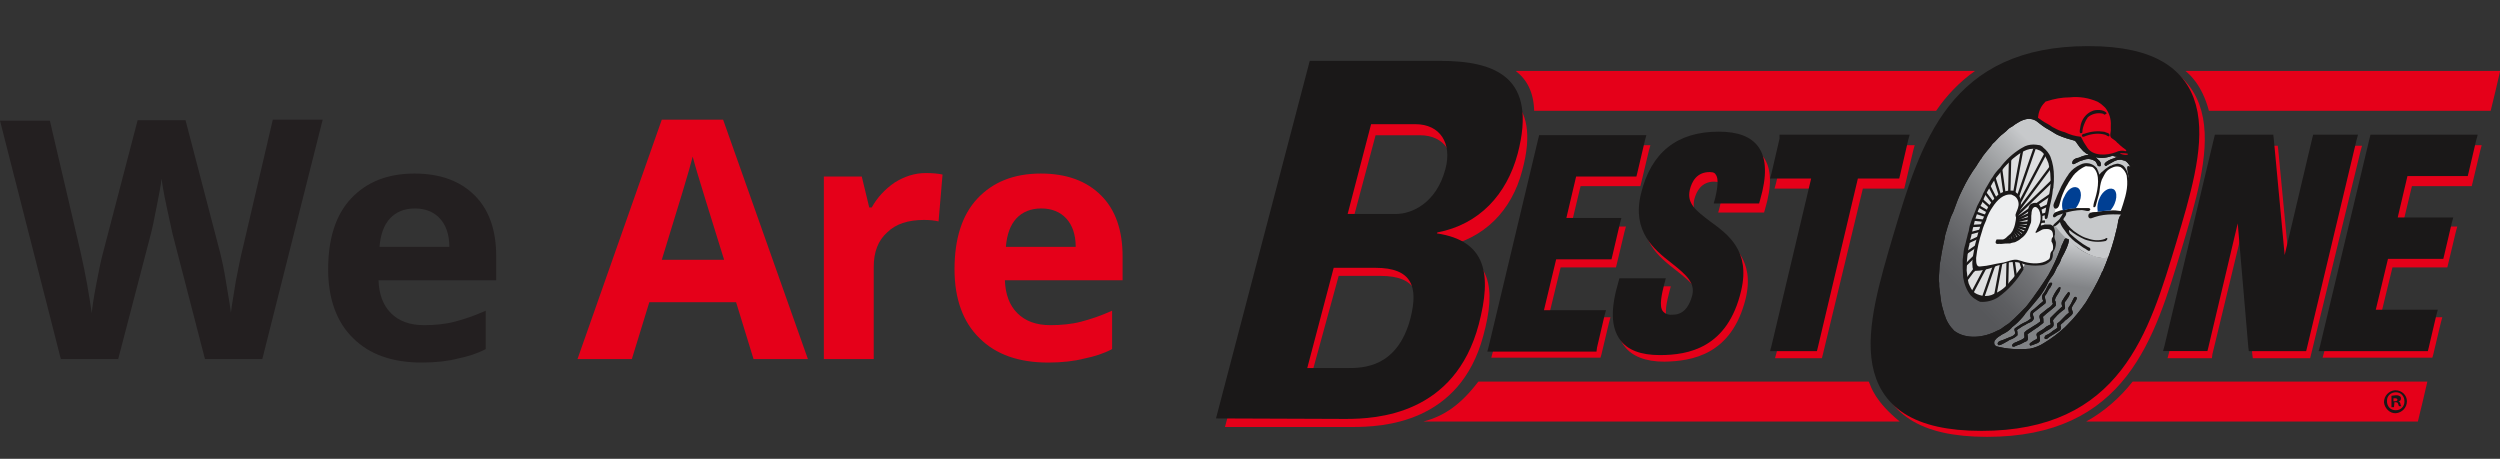 <?xml version="1.0" encoding="utf-8"?>
<!-- Generator: Adobe Illustrator 25.2.3, SVG Export Plug-In . SVG Version: 6.00 Build 0)  -->
<svg version="1.1" id="Layer_1" xmlns="http://www.w3.org/2000/svg" xmlns:xlink="http://www.w3.org/1999/xlink" x="0px" y="0px"
	 viewBox="0 0 501.3 92" style="enable-background:new 0 0 501.3 92;" xml:space="preserve">
<rect x="0" y="0" width="501.3" height="92" fill="#333333" stroke="none"/>
<style type="text/css">
	.st0{enable-background:new    ;}
	.st1{fill:#231F20;}
	.st2{fill:#E50019;}
	.st3{fill:#1A1818;}
	.st4{fill:#E50019;stroke:#E50019;stroke-width:5.353;}
	.st5{fill:#1A1818;stroke:#1A1818;stroke-width:5.353;}
	.st6{fill:url(#Path_19_1_);}
	.st7{fill:url(#Path_20_1_);}
	.st8{fill:url(#Path_21_1_);}
	.st9{fill:#FFFFFF;}
	.st10{fill:#DEDFE0;}
	.st11{fill:none;}
	.st12{fill:#003F93;}
	.st13{fill:none;stroke:#1A1818;stroke-width:0.478;}
	.st14{fill:#EDEEEF;}
</style>
<g>
	<g class="st0">
		<path class="st1" d="M52.6,72H41.1l-6.5-25.1c-0.2-0.9-0.6-2.7-1.2-5.5c-0.6-2.8-0.9-4.7-1-5.6c-0.1,1.2-0.5,3.1-1,5.7
			c-0.5,2.6-0.9,4.5-1.2,5.6L23.7,72H12.2L0,24.2h10l6.1,26.1c1.1,4.8,1.8,9,2.3,12.5c0.1-1.2,0.4-3.2,0.9-5.8
			c0.5-2.6,0.9-4.6,1.3-6.1l7-26.8h9.6l7,26.8c0.3,1.2,0.7,3,1.1,5.5s0.8,4.6,1,6.3c0.2-1.7,0.6-3.8,1-6.4c0.5-2.5,0.9-4.6,1.3-6.2
			l6.1-26.1h10L52.6,72z"/>
		<path class="st1" d="M84.6,72.7c-5.9,0-10.5-1.6-13.8-4.9c-3.3-3.2-5-7.9-5-13.8c0-6.1,1.5-10.9,4.6-14.2c3.1-3.3,7.3-5,12.7-5
			c5.2,0,9.2,1.5,12.1,4.4s4.3,7,4.3,12.2v4.8H75.9c0.1,2.8,0.9,5,2.5,6.6c1.6,1.6,3.8,2.4,6.6,2.4c2.2,0,4.3-0.2,6.2-0.7
			s4-1.2,6.2-2.2v7.7c-1.7,0.9-3.6,1.5-5.6,1.9C89.9,72.4,87.4,72.7,84.6,72.7z M83.2,41.8c-2.1,0-3.8,0.7-5,2
			c-1.2,1.3-1.9,3.2-2.1,5.7h14c0-2.5-0.7-4.4-1.9-5.7C87,42.5,85.3,41.8,83.2,41.8z"/>
	</g>
	<g class="st0">
		<path class="st2" d="M151.1,72l-3.5-11.4h-17.4L126.7,72h-10.9l16.9-48H145L162,72H151.1z M145.2,52.1c-3.2-10.3-5-16.1-5.4-17.5
			c-0.4-1.4-0.7-2.4-0.9-3.2c-0.7,2.8-2.8,9.7-6.2,20.7H145.2z"/>
		<path class="st2" d="M185.6,34.7c1.4,0,2.5,0.1,3.4,0.3l-0.8,9.4c-0.8-0.2-1.8-0.3-2.9-0.3c-3.2,0-5.7,0.8-7.4,2.5
			c-1.8,1.6-2.7,3.9-2.7,6.9V72h-10V35.4h7.6l1.5,6.2h0.5c1.1-2,2.7-3.7,4.6-5C181.3,35.4,183.4,34.7,185.6,34.7z"/>
		<path class="st2" d="M210.2,72.7c-5.9,0-10.5-1.6-13.8-4.9c-3.3-3.2-5-7.9-5-13.8c0-6.1,1.5-10.9,4.6-14.2c3.1-3.3,7.3-5,12.7-5
			c5.2,0,9.2,1.5,12.1,4.4s4.3,7,4.3,12.2v4.8h-23.6c0.1,2.8,0.9,5,2.5,6.6c1.6,1.6,3.8,2.4,6.6,2.4c2.2,0,4.3-0.2,6.2-0.7
			s4-1.2,6.2-2.2v7.7c-1.7,0.9-3.6,1.5-5.6,1.9C215.5,72.4,213,72.7,210.2,72.7z M208.8,41.8c-2.1,0-3.8,0.7-5,2
			c-1.2,1.3-1.9,3.2-2.1,5.7h14c0-2.5-0.7-4.4-1.9-5.7C212.6,42.5,210.9,41.8,208.8,41.8z"/>
	</g>
	<g id="Group_1453" transform="translate(481.831 3705.021)">
		<g id="Group_7" transform="translate(0 0)">
			<path id="Path_1" class="st2" d="M-54.2-3628.5H4.9c-0.6,2.6-1.2,5.2-1.9,8h-66.5C-59.9-3622.5-56.7-3625.3-54.2-3628.5z"/>
			<path id="Path_2" class="st2" d="M-43.6-3690.8h63.1c-0.6,2.6-1.2,5.2-1.9,8h-56.5C-40.3-3688.1-42.9-3690.2-43.6-3690.8z"/>
			<path id="Path_3" class="st2" d="M-38.2-3634l7.2-29.8l-1,0.8h0.1l-0.9-0.8l2.6,29.8l0.1,0.8h11.5l0.2-0.8l9.9-40.7l0.3-1.1h-8.9
				l-0.2,0.8l-6.8,28.2l1-0.8h-0.1l0.9,0.8l-2.7-28.2l-0.1-0.8h-11.7l-0.2,0.8l-9.9,40.7l-0.3,1.1h8.9L-38.2-3634z"/>
			<path id="Path_4" class="st2" d="M6.1-3634l1.5-6.3l0.3-1.1H-5.7l0.9,1.1l2.9-11.9l-1,0.8H8.9l0.2-0.8l1.5-6.3l0.3-1.1H-1.3
				l0.9,1.1l2.4-10l-1,0.8h12.8l0.2-0.8l1.5-6.3l0.3-1.1H-5.7l-0.2,0.8l-9.9,40.7l-0.3,1.1H5.9L6.1-3634z"/>
			<path id="Path_5" class="st2" d="M-160.7-3634l1.5-6.3l0.3-1.1h-13.6l0.9,1.1l2.9-11.9l-1,0.8h11.9l0.2-0.8l1.5-6.3l0.3-1.1
				h-12.2l0.9,1.1l2.4-10l-1,0.8h12.8l0.2-0.8l1.5-6.3l0.3-1.1h-21.5l-0.2,0.8l-9.9,40.7l-0.3,1.1h21.9L-160.7-3634z"/>
			<path id="Path_6" class="st2" d="M-131.8-3645.1c1.9-7.8-2.6-11.1-6.2-13.7c-2.9-2.1-4.7-3.6-4.1-6.2c0.4-1.6,1.4-3.6,4-3.6
				c0.9,0,1.1,0.3,1.2,0.5c0.8,1,0.1,3.7-0.1,4.6l-0.3,1.1h9.2l0.2-0.7c1.4-4.7,1.3-8.1-0.3-10.4c-1.5-2-4.1-3-8-3
				c-8.4,0-13.6,4.1-15.6,12.2c-1.8,7.4,2.6,10.8,6.2,13.6c2.9,2.3,4.7,3.8,4.1,6.3c-0.4,1.4-1.3,3.9-3.9,3.9
				c-0.7,0.1-1.5-0.1-2-0.6c-0.8-1-0.2-3.4,0.3-5.4l0.3-1.1h-9.4l-0.2,0.7c-1.6,5.3-1.5,9,0.3,11.3c1.5,2,4.2,3.1,8,3.1
				C-142.5-3632.6-134.6-3633.9-131.8-3645.1z"/>
			<path id="Path_7" class="st2" d="M-124.1-3675.1l-1.6,6.8l-0.3,1.1h9.5l-0.9-1.1l-8.2,34l-0.3,1.1h9.4l0.2-0.8l8.2-34l-1,0.8h9.1
				l0.2-0.8l1.6-6.8l0.3-1.1h-26.1L-124.1-3675.1z"/>
			<path id="Path_8" class="st2" d="M-236.2-3619.4l18.6-69.3h25.7c11,0,19.3,3.2,15.3,17.9c-2.1,8-7.6,13.7-15.9,15.3l-0.1,0.2
				c9.9,1.4,10.8,8.1,8.2,17.6c-4.7,17.6-20.2,18.3-26.3,18.3L-236.2-3619.4z M-218.8-3630h8.1c3.1,0,10-0.1,12.6-9.8
				c1.6-6.1,0.3-9.9-6.9-9.9h-8.4L-218.8-3630z M-210.7-3660.3h9.7c3.2,0,8.1-2.1,9.9-8.8c1.4-5.1-1.1-8.8-6-8.8h-8.9L-210.7-3660.3
				z"/>
			<path id="Path_9" class="st2" d="M-177.9-3690.8c2.2,1.7,3.6,4.2,3.7,8h80.6c2.1-3.1,4.7-5.8,7.8-8H-177.9z"/>
			<path id="Path_10" class="st2" d="M-196.4-3620.5h95.5c-4.9-4-5.7-6.8-6.2-8h-78.3C-188.9-3623.9-192.2-3621.6-196.4-3620.5z"/>
			<g id="Group_1" transform="translate(0 0.182)">
				<path id="Path_11" class="st3" d="M-39-3635.6l7.2-30.4l-1,0.8h0.1l-0.9-0.8l2.6,30.4l0.1,0.8h0.8l9.9,0h0.8l0.2-0.8l9.9-41.5
					l0.3-1.1h-1.1h-7H-18l-0.2,0.8l-6.8,28.8l1-0.8h-0.1l0.9,0.8l-2.7-28.8l-0.1-0.8h-0.8l-10.1,0h-0.8l-0.2,0.8l-9.9,41.5l-0.3,1.1
					h1.1h7h0.8L-39-3635.6z"/>
				<path id="Path_12" class="st3" d="M5.2-3635.6l1.5-6.4l0.3-1.1H5.9l-12.5,0l0.9,1.1l2.9-12.1l-1,0.8l11.1,0h0.8l0.2-0.8l1.5-6.4
					l0.3-1.1H8.9l-11.1,0l0.9,1.1l2.4-10.2l-1,0.8l12.1,0H13l0.2-0.8l1.5-6.4l0.3-1.1h-1.1l-19.6,0h-0.8l-0.2,0.8l-9.9,41.5
					l-0.3,1.1h1.1l20,0H5L5.2-3635.6z"/>
				<path id="Path_13" class="st3" d="M-161.6-3635.5l1.5-6.4l0.3-1.1h-1.1l-12.5,0l0.9,1.1l2.9-12.1l-1,0.8l11.1,0h0.8l0.2-0.8
					l1.5-6.4l0.3-1.1h-1.1l-11.1,0l0.9,1.1l2.4-10.2l-1,0.8l12.1,0h0.8l0.2-0.8l1.5-6.4l0.3-1.1h-1.1l-19.6,0h-0.8l-0.2,0.8
					l-9.9,41.5l-0.3,1.1h1.1l20,0h0.8L-161.6-3635.5z"/>
				<path id="Path_14" class="st3" d="M-132.7-3646.9c1.9-8-2.6-11.3-6.2-13.9c-2.9-2.2-4.7-3.6-4.1-6.3c0.4-1.7,1.4-3.6,4-3.6
					c0.9,0,1.1,0.3,1.2,0.5c0.8,1,0.1,3.8-0.1,4.7l-0.3,1.1h1.1l7.3,0h0.7l0.2-0.7c1.4-4.8,1.3-8.3-0.3-10.6c-1.5-2.1-4.1-3.1-8-3.1
					c-8.4,0-13.6,4.2-15.6,12.5c-1.8,7.5,2.6,11.1,6.2,13.9c2.9,2.3,4.7,3.9,4.1,6.4c-0.4,1.5-1.3,3.9-3.9,3.9
					c-0.7,0.1-1.5-0.1-2-0.7c-0.8-1-0.2-3.5,0.3-5.5l0.3-1.1h-1.1l-7.5,0h-0.7l-0.2,0.7c-1.6,5.4-1.5,9.1,0.3,11.6
					c1.5,2.1,4.2,3.1,8,3.1C-143.3-3634-135.4-3635.4-132.7-3646.9z"/>
				<path id="Path_15" class="st3" d="M-125-3677.4l-1.6,6.9l-0.3,1.1h1.1l8.3,0l-0.9-1.1l-8.2,34.6l-0.3,1.1h1.1h7.5h0.8l0.2-0.8
					l8.2-34.6l-1,0.8l8.3,0h0.8l0.2-0.8l1.6-6.9l0.3-1.1h-1.1l-24.2,0h-0.8L-125-3677.4z"/>
				<path id="Path_16" class="st3" d="M-238-3621.3l18.8-71.7l26.1,0c11.2,0,19.6,3.3,15.6,18.6c-2.2,8.2-7.7,14.2-16.1,15.8
					l-0.1,0.2c10,1.5,11,8.3,8.4,18.2c-4.8,18.2-20.5,19-26.7,19L-238-3621.3z M-219.7-3631.4l8.1,0c3.1,0,10-0.1,12.6-10
					c1.6-6.3,0.3-10.1-7-10.1l-8.4,0L-219.7-3631.4z M-211.6-3662.3l9.7,0c3.2,0,8.1-2.2,9.9-9c1.4-5.2-1.1-9-6-9l-8.9,0
					L-211.6-3662.3z"/>
			</g>
			<path id="Path_17" class="st4" d="M-83.4-3620.1c25.8,0,31-17.7,36.5-35.9c5.5-18.4,10.7-35.9-15.1-35.9s-31,17.5-36.5,35.9
				C-103.9-3637.8-109.1-3620.1-83.4-3620.1z M-81.7-3627.3c-10.3,0-8.9-8.7-2.7-28.7c6.2-20,10.2-28.7,20.5-28.7s8.9,8.7,2.7,28.7
				C-67.4-3635.9-71.4-3627.3-81.7-3627.3L-81.7-3627.3z"/>
			<path id="Path_18" class="st5" d="M-84.5-3621.3c25.8,0,31-17.7,36.5-35.9c5.5-18.4,10.7-35.9-15.1-35.9s-31,17.5-36.5,35.9
				C-105-3638.9-110.3-3621.3-84.5-3621.3z M-85.6-3657.1c6.2-20,10.2-28.7,20.5-28.7s8.9,8.7,2.7,28.7S-91.8-3637.1-85.6-3657.1z"
				/>
			<g id="Group_4" transform="translate(144.323 6.799)">
				<g id="Group_2" transform="translate(0.433 2.983)">
					
						<linearGradient id="Path_19_1_" gradientUnits="userSpaceOnUse" x1="-678.118" y1="-3287.727" x2="-677.979" y2="-3286.823" gradientTransform="matrix(26.748 0 0 -23.205 17919.787 -79937.445)">
						<stop  offset="0.607" style="stop-color:#818386"/>
						<stop  offset="0.766" style="stop-color:#9A9C9F"/>
						<stop  offset="1" style="stop-color:#C7C9CB"/>
					</linearGradient>
					<path id="Path_19" class="st6" d="M-212-3667.1c-5.1,14.1-11.3,18-18.5,22c12.6,4.5,21.8-4.6,26.7-18.1c-1,0.2-2,0.1-3-0.3
						C-208.8-3664.1-210.6-3665.4-212-3667.1z"/>
					
						<linearGradient id="Path_20_1_" gradientUnits="userSpaceOnUse" x1="-678.263" y1="-3280.484" x2="-677.793" y2="-3279.719" gradientTransform="matrix(26.479 0 0 -44.681 17728.938 -150226.422)">
						<stop  offset="6.100000e-02" style="stop-color:#56575A"/>
						<stop  offset="0.204" style="stop-color:#5D5E61"/>
						<stop  offset="0.412" style="stop-color:#707174"/>
						<stop  offset="0.662" style="stop-color:#909294"/>
						<stop  offset="0.942" style="stop-color:#BCBEC0"/>
						<stop  offset="1" style="stop-color:#C7C9CB"/>
					</linearGradient>
					<path id="Path_20" class="st7" d="M-233.9-3675.3c-5.8,12.6-6.1,28.2,3.4,30.2c8.9-5.2,13.8-9.7,19-23.6
						c-2.5-1.4-6.2-0.5-6.3,0c-1.6,0.1-2.1,6.1-5.3,10.5c-3.9,4.4-8.6,4.4-9.4-1.1c-0.5-16,10.8-28.9,15.4-25.5
						c0.9-2.8-4.6-5.6-6.4-5C-227.7-3685.6-229.4-3684.5-233.9-3675.3z"/>
					
						<linearGradient id="Path_21_1_" gradientUnits="userSpaceOnUse" x1="-678.383" y1="-3283.944" x2="-677.383" y2="-3283.944" gradientTransform="matrix(24.505 0 0 -29.98 16400.184 -102131.336)">
						<stop  offset="6.100000e-02" style="stop-color:#C7C9CB"/>
						<stop  offset="1" style="stop-color:#C7C9CB"/>
					</linearGradient>
					<path id="Path_21" class="st8" d="M-223.5-3689.7c3.9-0.1,7,3.5,6.4,5c4.1,4.7,0.7,13.7-0.7,16c1.1-0.6,2.3-0.8,3.5-0.6
						c1.9,2.7,7.1,7.1,10.6,6.1c1.3-2.8,2.1-5.8,2.4-8.9c1.1-2.1,1.6-4.6,1.4-7c0.4-0.3-0.7-2.6,0.2-2.4c0.5,0.2,1.1,0,0.6-0.4
						c-2.2-2.4-6.3-7.2-9.9-10.6C-212.2-3693.6-218.5-3693-223.5-3689.7z"/>
				</g>
				<path id="Path_22" class="st9" d="M-214.2-3668.7c0.4-2.9,1.5-5.6,3.2-7.9c2.6-3.5,4.1-2.2,4.8-1.9c0.6,0.3,1,2.3,1,2.3
					s1.6-2.4,3.4-2.7c1.7,0.2,2,1,2.3,2.8c0.1,2.3-0.4,4.6-1.3,6.8l-6.1,0.5c0,0,0.2-0.4-0.6-1.1
					C-208.2-3670.5-214.2-3668.7-214.2-3668.7z"/>
				<path id="Path_23" class="st10" d="M-217.2-3664.4c-3.4,8.2-8.9,13.7-12.4,12.2c-3.5-1.5-3.5-9.4-0.1-17.6s8.9-13.7,12.4-12.2
					C-213.9-3680.5-213.8-3672.6-217.2-3664.4z"/>
				<g id="Group_3">
					<path id="Path_24" class="st3" d="M-217.3-3641.6c0.3-0.1,0.6-0.3,0.9-0.4c0.2-0.1,0.5-0.3,0.8-0.5c0.7-0.5,1.1-0.8,1.7-1.2
						c1.1-0.9,2.2-1.8,3.2-2.8c0.3-0.4,1.2-1.4,1.5-1.8c0.6-0.8,1-1.4,1.5-2c1.4-2.2,2.6-4.5,3.7-6.9c0.5-0.8,0.7-1.7,1.1-2.5
						c0.5-1.5,1.1-3,1.2-3.8c0.1-0.4,0.3-1.1,0.4-1.4c0.2-0.9,0.3-1.4,0.5-2.4c0.1-0.4,0.4-1.3-0.2-1.3c-0.2,0.3-0.3,0.7-0.4,1
						c0,0.2-0.2,1.1-0.2,1.2c-0.2,0.9-0.4,1.5-0.6,2.4c-0.6,2.2-1.4,4.4-2.3,6.5c-0.1,0.2-0.3,0.4-0.3,0.6c-0.9,2-2,3.9-3.1,5.7
						c-1.1,1.6-2.3,3.1-3.7,4.5l-0.5,0.5c-1.3,1.2-2.6,2.2-4.1,3.1c-0.9,0.6-1.9,1-2.9,1.2c-2.3,0.2-4.6,0.1-6.8-0.5l-0.3-0.3
						c-0.1-0.3-0.1-0.5,0-0.8c0.2-0.3,0.5-0.6,0.8-0.8c0.3-0.2,0.4-0.2,0.6-0.4c0.4-0.2,0.8-0.4,1.1-0.6c0.3-0.2,0.8-0.6,1-0.9
						c0.8-0.6,1.5-1.3,2.1-2c0.2-0.2,0.4-0.5,0.6-0.8c0.9-1,1.8-2.1,2.7-3.2c0.7-0.9,1.1-1.6,1.5-2.3c0.3-0.7,0.7-1.4,1.2-2
						c0.4-0.5,0.6-1.1,0.9-1.7c0.4-0.6,0.7-1.1,0.9-1.8c0.4-0.7,0.8-1.5,1.1-2.2c0.2-0.5,0.4-1,0.4-1.6c-0.2-0.1-0.4-0.2-0.7-0.2
						c-0.3,0.2-0.4,0.8-0.6,1.1c-0.2,0.3-0.2,0.6-0.4,1c-0.7,1.8-1.5,3.6-2.4,5.2c-2.6,4.1-4.5,6.4-4.5,6.4c-0.4,0.4-2,2.1-3.4,3.3
						c-0.3,0.2-0.6,0.4-0.9,0.6c-0.5,0.4-0.9,0.7-1.5,0.9c-2.6,1.4-6.2,1.8-8.6,0c-0.9-0.9-1.6-2-1.9-3.2c-0.1-0.1-0.2-0.1-0.1-0.3
						c-0.3-0.9-0.6-1.9-0.7-2.9c-0.1-0.9-0.2-1.6-0.3-2.4c0-0.6,0-1-0.1-1.4l0.2-3.1l0.2-1.1c0.2-1.4,0.5-2.8,0.8-4.2l0.1-0.6
						c0.1-0.3,0.2-0.7,0.3-1c0.2-0.8,0.5-1.5,0.6-1.9c0.2-0.7,0.5-1.3,0.7-1.7c0.7-1.9,1-2.8,1.8-4.4c0.8-1.7,1.8-3.4,2.9-4.9
						c0.1-0.2,0.3-0.5,0.5-0.8s0.3-0.5,0.5-0.7c0.2-0.4,0.4-0.6,0.7-1c0.6-0.8,1-1.1,1.5-1.9c0.5-0.4,0.8-0.8,1.2-1.2l0.2-0.2
						c0.2-0.2,0.3-0.3,0.7-0.6c0.2-0.2,0.4-0.3,0.6-0.5l0.4-0.4c0.3-0.3,0.6-0.4,0.9-0.6c0.4-0.3,0.8-0.6,1.2-0.8
						c0.6-0.4,1.3-0.6,1.9-0.7c0.6,0,1.1,0.1,1.6,0.4c0.2,0.1,1.1,0.9,1.9,1.4c0.3,0.2,0.9,0.5,1.2,0.7c0.5,0.3,0.9,0.6,1.4,0.8
						c1.1,0.5,2.2,0.8,3.3,1.1c0.2,0.2,0.3,0.3,0.4,0.5c0.4,0.6,0.8,1.1,1.3,1.6l0.4,0.3c0.1,0.2,0.4,0.2,0.7,0.4
						c-0.7,0.1-1.4,0.3-2,0.6c-0.1,0-1.5,0.2-1.3,1.2c0.3,0.3,0.7-0.2,1.1-0.3c0.3-0.2,0.6-0.3,1-0.4c0.5-0.2,1-0.3,1.5-0.2
						c0.3,0.1,0.5,0.1,0.6,0.2c0.2,0.1,0.5,0.2,0.6,0.5c0.3,0.4,0.1,0.8,0.8,0.7c0.1-0.1,0.1-0.2,0.1-0.4c0-0.3-0.1-0.5-0.3-0.7
						c-0.2-0.2-0.6-0.5-0.7-0.7c1.1,0.3,2.3,0.1,3.4-0.3c0.1,0,0,0,0.2,0.1c0.5,0.1,0.9,0.2,1.4,0.2c0,0,0.1,0,0.1,0l-0.9,0
						c-0.2,0-0.3,0.1-0.5,0.2c-0.7,0.2-1.4,0.5-1.9,1c0,0.1-0.1,0.4,0,0.4c0.1,0.2,0.3,0.2,0.5,0c0.2-0.1,0.3-0.2,0.5-0.3
						c0.3-0.2,0.6-0.3,0.9-0.5c0.4-0.2,0.8-0.3,1.2-0.3c0.2,0,0.3,0,0.5,0.1c0.1,0,0.3,0.1,0.4,0.1c0.5,0.2,0.8,0.7,1.2,1.3l0.2,0.1
						c0.1,0,0.3,0,0.3-0.2c0,0,0-0.1,0-0.1c-0.1-0.7-0.6-1.4-1.3-1.6c0.4,0,0.7,0,1.1,0.1c0.5,0,0.6-0.2,0.9-0.5
						c0.1-0.4,0-0.7-0.3-1c-0.6-0.2-1.1-0.5-1.6-0.9c-1-0.8-2-1.6-2.9-2.5c0-0.1,0-0.2,0-0.3c0.2-1.3,0.1-2.7-0.2-4
						c-0.7-1.7-2.1-2.9-3.8-3.3c-1.9-0.5-4-0.7-6-0.4c-0.8,0-1.5,0.2-2.3,0.4c-0.4,0.1-0.8,0.2-1.2,0.3c-0.3,0.1-0.6,0.3-0.8,0.6
						c-0.8,0.7-0.6,1.7-1.5,2c-0.2,0.1-0.7,0.3-1,0.4c-0.7,0.2-1.3,0.4-1.9,0.8c-0.7,0.3-1.3,0.7-1.9,1.2c-1,0.7-1.9,1.5-2.7,2.4
						c-0.3,0.3-0.6,0.6-1,1c-0.5,0.5-0.9,1-1.3,1.6c-0.4,0.4-0.7,0.8-1,1.3c-0.5,0.6-0.7,1-1.1,1.6c-0.1,0.2-0.4,0.6-0.7,1.1
						c-0.2,0.3-0.5,0.8-0.7,1.2c-0.4,0.9-0.8,1.4-1.3,2.4c-0.1,0.3-0.2,0.4-0.3,0.6c-0.1,0.3-0.5,1-0.6,1.3
						c-0.1,0.3-0.4,0.9-0.7,1.7c-1.1,2.4-1.9,5-2.5,7.6c0,0.2,0,0.2-0.1,0.3c0,0.3-0.2,0.9-0.4,1.5c-0.4,1.6-0.6,3.2-0.7,4.8
						c-0.2,2.7,0,5.4,0.7,8c0.2,0.1,0.1,0.3,0.3,0.5c0.6,2.6,2.3,4.7,4.8,5.6c0.4,0.3,0.9,0.6,1.4,0.8c0.2,0.1,0.4,0.1,0.5,0.2
						c0.3,0.1,0.6,0.2,0.9,0.3c0.5,0.1,0.8,0.2,1.1,0.3c0.5,0.1,0.8,0.2,1.2,0.2c0.3,0.1,0.6,0.1,1,0.1c2.1,0.2,4.3,0.2,6.4,0
						C-219-3640.8-218.1-3641.1-217.3-3641.6z"/>
					<path id="Path_25" class="st9" d="M-205.5-3691.4c0.5,0.3,0.9,0.6,1.3,1l0.2,0.2c0.8,1,1.2,2.3,1.1,3.6c0,0.2,0,0.4,0,0.6
						c0.1,0.6-0.4,1.5,0.2,1.9c0.4,0.3,0.8,0.5,1.1,0.9c0.3,0.2,0.5,0.5,0.8,0.7c0.3,0.3,0.7,0.5,1,0.8c0,0.1,0,0.2-0.1,0.2
						c-0.7-0.2-1.4-0.1-2,0.2c-1.8,0.7-4.6,0.8-5.7-0.9c-0.5-0.7-0.9-1.4-1.3-2.2c-1.1-0.1-2.2-0.4-3.2-0.9
						c-0.8-0.2-1.5-0.5-2.2-0.9c-0.3-0.1-0.5-0.3-0.8-0.5c-0.2-0.1-0.5-0.3-0.7-0.4c-0.6-0.3-1.1-0.7-1.7-1.1c0.1-1.1,0.5-2.2,1.3-3
						c0.2-0.2,0.2-0.3,0.4-0.3c1.5-0.5,3.1-0.8,4.7-0.8C-209.2-3692.5-207.3-3692.2-205.5-3691.4z"/>
					<path id="Path_26" class="st3" d="M-203.7-3689.1c-0.2,0.1-0.4,0.4-0.6,0.2l-0.1-0.1c-1.1-0.3-2.3,0-3.1,0.7
						c-0.3,0.4-0.5,0.8-0.7,1.3c-0.2,0.5-0.4,1.1-0.4,1.7c0,0.2-0.2,0.2-0.4,0.2c-0.3-0.3,0-1,0-1.3c0.2-1.4,1.1-2.7,2.5-3.2
						C-206.1-3689.8-204.3-3690-203.7-3689.1z"/>
					<path id="Path_27" class="st3" d="M-204.2-3685.4c0.3,0.2,1.3,0.2,1,0.9c-0.3,0.1-0.5-0.2-0.8-0.3c-1.4-0.4-2.9-0.2-4.3,0.4
						c-0.2,0-0.4,0-0.4-0.2c0-0.3,0.3-0.4,0.5-0.4C-206.8-3685.5-205.5-3685.6-204.2-3685.4z"/>
					<path id="Path_28" class="st9" d="M-199.5-3681l0,0.2c-0.5,0.1-1,0-1.5-0.2l0-0.1C-200.5-3681.1-200-3681.1-199.5-3681z"/>
					<path id="Path_29" class="st3" d="M-214.7-3654.8c-0.1,0.2-0.2,0.4-0.3,0.6c-0.5,0.5-0.6,1.2-1.1,1.7c-0.1,0.6,0.3,0.9,0.1,1.5
						c-0.8,0.6-1.5,1.2-2.3,1.8c-0.5,0.3,0,0.9,0,1.2c-0.3,0.9-1.1,0.8-1.7,1.3c-0.5,0.2-0.4,0.2-0.9,0.5c-0.2,0.2-0.6,0.3-0.8,0.6
						c0.1,0.3,0.1,0.7,0.1,1c-0.4,0.4-0.9,0.7-1.5,0.9c-0.2,0.1-0.4,0.2-0.5,0.3c-0.2,0.1-0.4,0.2-0.7,0.4c-0.1,0-0.2,0.1-0.4,0.2
						c-0.2,0.1-0.4,0.2-0.7,0.2c-0.1-0.1-0.2-0.2-0.2-0.3c0.1-0.6,0.8-0.6,1.2-0.8c0.4-0.2,0.8-0.3,1.2-0.5c0.3-0.1,0.9-0.3,1.1-0.7
						c0.1-0.4-0.2-0.6-0.1-1c0.3-0.3,0.7-0.5,1-0.7c0.4-0.3,1.1-0.6,1.5-0.8c0.3-0.2,0.6-0.4,0.8-0.6c-0.2-0.4-0.2-0.9,0-1.4
						c0.8-0.5,1.5-1.3,2.3-1.9c0.1-0.1,0.2-0.2,0.1-0.3c-0.2-0.3-0.2-0.7-0.1-1.1c0.4-0.5,0.7-1,0.9-1.5c0.3-0.4,0.4-1.1,1-0.9
						C-214.7-3655-214.6-3654.9-214.7-3654.8z"/>
					<path id="Path_30" class="st3" d="M-213-3654c-0.1,0.9-1,1.5-1.1,2.4c0.2,0.2,0.2,0.8,0.2,1c-0.2,0.4-1.8,1.5-2.6,2.3
						c0.1,0.4,0.1,0.8,0.1,1.2c-0.7,0.6-1.4,1.1-2.2,1.6c-0.3,0.2-0.7,0.5-1,0.7c0,0.4,0.3,1.1-0.2,1.4c-0.6,0.2-1,0.6-1.8,0.8
						c-0.2,0.1-0.5,0.2-0.7,0.3c-0.2,0-0.4,0-0.4-0.3c0.3-0.6,1-0.6,1.2-0.8c0.3-0.1,0.5-0.2,0.7-0.3c0.4-0.2,0.5-0.3,0.6-0.5
						c0-0.3-0.1-0.7,0-1c0.3-0.3,0.7-0.6,1.1-0.8c0.5-0.3,1.1-0.7,1.3-0.8l0.7-0.5c0.2-0.5-0.4-1,0.1-1.5c0.5-0.4,1-0.8,1.5-1.2
						c0.4-0.2,0.7-0.5,1-0.9c-0.2-0.4-0.2-0.8-0.1-1.2c0.3-0.7,0.7-1.4,1.2-2C-213.2-3654.3-212.9-3654.3-213-3654z"/>
					<path id="Path_31" class="st3" d="M-211.1-3653.1c0,0.6-0.5,1.1-0.8,1.6c-0.6,0.5,0.1,1.2-0.3,1.7c-0.7,0.5-1.3,1-1.8,1.6
						c-0.2,0.2-0.4,0.4-0.5,0.7c0.1,0.3,0.3,1-0.1,1.3c-0.6,0.5-1.4,0.8-2,1.3c-0.2,0.1-0.5,0.2-0.6,0.4c0.1,0.3,0.1,0.7,0.1,1
						c-0.3,0.6-0.8,0.5-1.3,0.8c0,0-0.3,0.1-0.3,0.1c-0.2,0-0.4,0.2-0.4,0c-0.1-0.1-0.1-0.3,0-0.4c0.4-0.3,0.8-0.6,1.3-0.8
						c0.4-0.4-0.3-0.9,0.2-1.3c0.5-0.4,1.1-0.6,1.5-1c0.3-0.2,0.3-0.3,0.6-0.4c0.2-0.2,0.8-0.2,0.5-0.5c-0.1-0.4-0.1-0.7,0-1.1
						c0.8-0.8,1.6-1.6,2.4-2.3c-0.2-0.3-0.2-0.7-0.1-1c0.4-0.7,0.8-1.3,1.3-1.9C-211.4-3653.2-211.2-3653.2-211.1-3653.1z"/>
					<path id="Path_32" class="st3" d="M-209.7-3652.1c-0.1,0.7-0.7,1.2-1,1.9c-0.2,0.6,0.5,0.9,0,1.5c-0.5,0.4-0.8,0.8-1.3,1.1
						c-0.1,0.1-0.4,0.4-0.5,0.5c-0.2,0.1-0.4,0.3-0.5,0.5c0.1,0.3,0.2,0.7-0.1,1c-0.6,0.4-1.2,0.8-1.9,1.2c-0.4,0.2-0.8,0.9-1.2,0.4
						c0-0.2,0.1-0.5,0.3-0.6c0.5-0.2,1-0.5,1.4-0.9l0.2-0.1c0.3-0.2,0.5-0.3,0.7-0.5c-0.1-0.3-0.1-0.7,0-0.9
						c0.8-0.5,1.4-1.5,2.3-2.1c0-0.5-0.3-0.9,0.1-1.3c0.2-0.3,0.5-0.8,0.6-1.1C-210.4-3651.8-210.2-3652.7-209.7-3652.1z"/>
				</g>
				<path id="Path_33" class="st11" d="M-223.6-3686.3c1.1-0.8,2.3-1.5,3.5-2.1c0.7-0.2,1.3-0.5,1.9-0.9c0.6-0.5,1.1-1.1,1.5-1.8
					c0.6-0.6,1.3-1,2-1.2c0.7-0.1,3.5-0.4,4.4-0.4c1.5,0.1,3.1,0.4,4.6,0.8c0.8,0.5,1.6,1.1,2.2,1.8c0.5,0.5,0.8,1.2,0.9,1.9
					c0,0.8,0,3.5,0,3.5s2.4,2.2,2.8,2.6c0.4,0.4,1.2,1,1.2,1l-0.9,0.6l-0.6,0.4c0,0,0.1,1.2,0.1,1.7c0.1,0.5,0.2,1,0.4,1.5
					c0.1,1.1,0.1,2.3,0,3.4c-0.2,1.2-1,3.2-1,3.2l-0.6,2.3l-2.3,8.3c0,0-2.8,6.4-3.2,6.9s-3.2,4.8-3.4,5.1c-0.3,0.3-3.7,3.5-4.4,4.1
					s-4.7,2.3-4.7,2.3s-8.1,0.1-10.9-1l-3.8-1.7c-1.3-1.2-2.3-2.7-2.9-4.3c-0.7-2.3-1.3-8.5-1-9.8c0.3-1.3,1.7-8,2.7-10.3
					c1-2.3,3.3-7.8,4.6-9.5c1.2-1.7,4-5.3,4.7-6.2C-225.1-3685-224.4-3685.7-223.6-3686.3z"/>
				<path id="Path_34" class="st3" d="M-217.3-3641.6c0.3-0.1,0.6-0.3,0.9-0.4c0.2-0.1,0.5-0.3,0.8-0.5c0.7-0.5,1.1-0.8,1.7-1.2
					c1.1-0.9,2.2-1.8,3.2-2.8c0.5-0.6,1-1.2,1.5-1.8c0.6-0.8,1-1.4,1.5-2c1.4-2.2,2.6-4.5,3.7-6.9c0.5-0.8,0.7-1.7,1.1-2.5
					c0.5-1.5,1.1-3,1.2-3.8c0.1-0.4,0.3-1.1,0.4-1.4c0.2-0.9,0.3-1.4,0.5-2.4c0.1-0.4,0.4-1.3-0.2-1.3c-0.2,0.3-0.3,0.7-0.4,1
					c0,0.2-0.2,1.1-0.2,1.2c-0.2,0.9-0.4,1.5-0.6,2.4c-0.6,2.2-1.4,4.4-2.3,6.5c-0.1,0.2-0.3,0.4-0.3,0.6c-0.9,2-2,3.9-3.1,5.7
					c-1.1,1.6-2.3,3.1-3.7,4.5l-0.5,0.5c-1.3,1.2-2.6,2.2-4.1,3.1c-0.9,0.6-1.9,1-2.9,1.2c-2.3,0.2-4.6,0.1-6.8-0.5l-0.3-0.3
					c-0.1-0.3-0.1-0.5,0-0.8c0.2-0.3,0.5-0.6,0.8-0.8c0.3-0.2,0.4-0.2,0.6-0.4c0.4-0.2,0.8-0.4,1.1-0.6c0.3-0.2,0.8-0.6,1-0.9
					c0.8-0.6,1.5-1.3,2.1-2c0.2-0.2,0.4-0.5,0.6-0.8c0.9-1,1.8-2.1,2.7-3.2c0.7-0.9,1.1-1.6,1.5-2.3c0.3-0.7,0.7-1.4,1.2-2
					c0.4-0.5,0.6-1.1,0.9-1.7c0.4-0.6,0.7-1.1,0.9-1.8c0.4-0.7,0.8-1.5,1.1-2.2c0.2-0.5,0.4-1,0.4-1.6c-0.2-0.1-0.4-0.2-0.7-0.2
					c-0.3,0.2-0.4,0.8-0.6,1.1c-0.2,0.3-0.2,0.6-0.4,1c-0.7,1.8-1.5,3.6-2.4,5.2c-2.6,4.1-4.5,6.4-4.5,6.4c-0.4,0.4-2,2.1-3.4,3.3
					c-0.3,0.2-0.6,0.4-0.9,0.6c-0.5,0.4-0.9,0.7-1.5,0.9c-2.6,1.4-6.3,1.8-8.6,0c-0.9-0.9-1.6-2-1.9-3.2c-0.1-0.1-0.2-0.1-0.1-0.3
					c-0.3-0.9-0.6-1.9-0.7-2.9c-0.1-0.9-0.2-1.6-0.3-2.4c0-0.6,0-1-0.1-1.4l0.2-3.1l0.2-1.1c0.2-1.4,0.5-2.8,0.8-4.2l0.1-0.6
					c0.1-0.3,0.2-0.7,0.3-1c0.2-0.8,0.5-1.5,0.6-1.9c0.2-0.7,0.5-1.3,0.7-1.7c0.7-1.9,1-2.8,1.8-4.4c0.8-1.7,1.8-3.4,2.9-4.9
					c0.1-0.2,0.3-0.5,0.5-0.8s0.3-0.5,0.5-0.7c0.2-0.4,0.4-0.6,0.7-1c0.6-0.8,1-1.1,1.5-1.9c0.5-0.4,0.8-0.8,1.2-1.2l0.2-0.2
					c0.2-0.2,0.3-0.3,0.7-0.6c0.2-0.2,0.4-0.3,0.6-0.5l0.4-0.4c0.3-0.3,0.6-0.4,0.9-0.6c0.4-0.3,0.8-0.6,1.2-0.8
					c0.6-0.4,1.3-0.6,1.9-0.7c0.6,0,1.1,0.1,1.6,0.4c0.2,0.1,1.1,0.9,1.9,1.4c0.3,0.2,0.9,0.5,1.2,0.7c0.5,0.3,0.9,0.6,1.4,0.8
					c1.1,0.5,2.2,0.8,3.3,1.1c0.2,0.2,0.4,0.4,0.4,0.5c0.4,0.6,0.8,1.1,1.3,1.6l0.4,0.3c0.1,0.2,0.4,0.2,0.7,0.4
					c-0.7,0.1-1.4,0.3-2,0.6c-0.1,0-1.5,0.2-1.3,1.2c0.3,0.3,0.7-0.2,1.1-0.3c0.3-0.2,0.6-0.3,1-0.4c0.5-0.2,1-0.3,1.5-0.2
					c0.3,0.1,0.5,0.1,0.6,0.2c0.2,0.1,0.5,0.2,0.6,0.5c0.3,0.4,0.1,0.8,0.8,0.7c0.1-0.1,0.1-0.2,0.1-0.4c0-0.3-0.1-0.5-0.3-0.7
					c-0.2-0.2-0.6-0.5-0.7-0.7c1.1,0.3,2.3,0.1,3.4-0.3c0.1,0,0,0,0.2,0.1c0.5,0.1,0.9,0.2,1.4,0.2c0,0,0.1,0,0.1,0l-0.9,0
					c-0.2,0-0.3,0.1-0.5,0.2c-0.7,0.2-1.4,0.5-1.9,1c0,0.1-0.1,0.4,0,0.4c0.1,0.2,0.3,0.2,0.5,0c0.2-0.1,0.3-0.2,0.5-0.3
					c0.3-0.2,0.6-0.3,0.9-0.5c0.4-0.2,0.8-0.3,1.2-0.3c0.2,0,0.3,0,0.5,0.1c0.1,0,0.3,0.1,0.4,0.1c0.5,0.2,0.8,0.7,1.2,1.3l0.2,0.1
					c0.1,0,0.3,0,0.3-0.2c0,0,0-0.1,0-0.1c-0.1-0.7-0.6-1.4-1.3-1.6c0.4,0,0.7,0,1.1,0.1c0.5,0,0.6-0.2,0.9-0.5c0.1-0.4,0-0.7-0.3-1
					c-0.6-0.2-1.1-0.5-1.6-0.9c-1-0.8-2-1.6-2.9-2.5c0-0.1,0-0.2,0-0.3c0.2-1.3,0.1-2.7-0.2-4c-0.7-1.7-2.1-2.9-3.8-3.3
					c-1.9-0.5-4-0.7-6-0.4c-0.8,0-1.5,0.2-2.3,0.4c-0.4,0.1-0.8,0.2-1.2,0.3c-0.3,0.1-0.6,0.3-0.8,0.6c-0.8,0.7-0.6,1.7-1.5,2
					c-0.2,0.1-0.7,0.3-1,0.4c-0.7,0.2-1.3,0.4-1.9,0.8c-0.7,0.3-1.3,0.7-1.9,1.2c-1,0.7-1.9,1.5-2.7,2.4c-0.3,0.3-0.6,0.6-1,1
					c-0.5,0.5-0.9,1-1.3,1.6c-0.4,0.4-0.7,0.8-1,1.3c-0.5,0.6-0.7,1-1.1,1.6c-0.1,0.2-0.4,0.6-0.7,1.1c-0.2,0.3-0.5,0.8-0.7,1.2
					c-0.4,0.9-0.8,1.4-1.3,2.4c-0.1,0.3-0.2,0.4-0.3,0.6c-0.1,0.3-0.5,1-0.6,1.3c-0.1,0.3-0.4,0.9-0.7,1.7c-1.1,2.4-1.9,5-2.5,7.6
					c0,0.2,0,0.2-0.1,0.3c0,0.3-0.2,0.9-0.4,1.5c-0.4,1.6-0.6,3.2-0.7,4.8c-0.2,2.7,0,5.4,0.7,8c0.2,0.1,0.1,0.3,0.3,0.5
					c0.6,2.6,2.3,4.7,4.8,5.6c0.4,0.3,0.9,0.6,1.4,0.8c0.2,0.1,0.4,0.1,0.5,0.2c0.3,0.1,0.6,0.2,0.9,0.3c0.5,0.1,0.8,0.2,1.1,0.3
					c0.5,0.1,0.8,0.2,1.2,0.2c0.3,0.1,0.6,0.1,1,0.1c2.1,0.2,4.3,0.2,6.4,0C-219-3640.8-218.1-3641.1-217.3-3641.6z"/>
				<path id="Path_35" class="st2" d="M-205.5-3691.4c0.5,0.3,0.9,0.6,1.3,1l0.2,0.2c0.8,1,1.2,2.3,1.1,3.6c0,0.2,0,0.4,0,0.6
					c0.1,0.6-0.4,1.5,0.2,1.9c0.4,0.3,0.8,0.5,1.1,0.9c0.3,0.2,0.5,0.5,0.8,0.7c0.3,0.3,0.7,0.5,1,0.8c0,0.1,0,0.2-0.1,0.2
					c-0.7-0.2-1.4-0.1-2,0.2c-1.8,0.7-4.6,0.8-5.7-0.9c-0.5-0.7-0.9-1.4-1.3-2.2c-1.1-0.1-2.2-0.4-3.2-0.9c-0.8-0.2-1.5-0.5-2.2-0.9
					c-0.3-0.1-0.5-0.3-0.8-0.5c-0.2-0.1-0.5-0.3-0.7-0.4c-0.6-0.3-1.1-0.7-1.7-1.1c0.1-1.1,0.5-2.2,1.3-3c0.2-0.2,0.2-0.3,0.4-0.3
					c1.5-0.5,3.1-0.8,4.7-0.8C-209.2-3692.5-207.3-3692.2-205.5-3691.4z"/>
				<path id="Path_36" class="st3" d="M-203.7-3689.1c-0.2,0.1-0.4,0.4-0.6,0.2l-0.1-0.1c-1.1-0.3-2.3,0-3.1,0.7
					c-0.3,0.4-0.5,0.8-0.7,1.3c-0.2,0.5-0.4,1.1-0.4,1.7c0,0.2-0.2,0.2-0.4,0.2c-0.3-0.3,0-1,0-1.3c0.2-1.4,1.1-2.7,2.5-3.2
					C-206.1-3689.8-204.3-3690-203.7-3689.1z"/>
				<path id="Path_37" class="st3" d="M-204.2-3685.4c0.3,0.2,1.3,0.2,1,0.9c-0.3,0.1-0.5-0.2-0.8-0.3c-1.4-0.4-2.9-0.2-4.3,0.4
					c-0.2,0-0.4,0-0.4-0.2c0-0.3,0.3-0.4,0.5-0.4C-206.8-3685.5-205.5-3685.6-204.2-3685.4z"/>
				<path id="Path_38" class="st3" d="M-223.1-3655.4c1.3-1.3,1.7-2.3,2.4-2.9c0.3,0,0.2,0.3,0.3,0.5c-1.3,2.2-3,4.1-5.1,5.6
					c-1.1,0.7-2.4,1-3.6,0.9c-0.3-0.1-0.6-0.3-0.9-0.5c-0.4-0.2-0.7-0.5-1-0.8c-0.8-1-1.3-2.3-1.5-3.6c-0.1-1.2-0.1-2.3-0.1-3.5
					c0-0.3,0.1-0.5,0.1-0.8c0.1-0.8,0.1-1.1,0.2-1.5c0.1-0.3,0.2-0.7,0.3-1.1c0.1-0.5,0.2-0.8,0.3-1.2c0.1-0.3,0.1-0.6,0.2-0.8
					c0.1-0.2,0.2-0.7,0.2-0.9c0.1-0.7,0.4-1.3,0.6-2c0.5-1.1,0.8-2,1-2.5c0.5-1,0.9-1.6,1.2-2.5c0.3-0.5,0.3-0.6,0.5-1
					c0.4-0.6,0.5-0.9,1-1.7c0.2-0.4,0.3-0.4,0.4-0.6c0.4-0.7,0.9-1.3,1.5-1.9c1.1-1.5,2.5-2.8,4.1-3.8c0.3-0.2,0.6-0.3,0.9-0.5
					c0.7-0.3,1.5-0.4,2.3-0.3c0.2,0,0.4,0.1,0.7,0.1c0.3,0.1,0.6,0.4,0.7,0.5c0.6,0.5,1.1,1.1,1.4,1.8c0.5,1.3,0.7,2.6,0.7,4
					c0,0.7,0,1.3-0.1,2c0,0.2,0,0.3-0.1,0.5c-0.1,1.3-0.4,2.5-0.7,3.8c-0.1,0.4-0.1,0.7-0.2,1.1c-0.1,0.3-0.1,0.6-0.2,0.9
					c-0.1,0.1-0.2,0.2-0.3,0.2c-0.6,0.1,0.1-2.1,0-2.2c0.2-0.9,0.4-1.7,0.6-2.6l0.1-0.4c0.2-1.1,0.3-2.2,0.2-3.3
					c0-0.9-0.2-1.8-0.4-2.7c-0.2-0.5-0.4-1-0.7-1.5c-0.2-0.4-0.5-0.7-0.8-0.9c-0.1-0.1-0.3-0.2-0.4-0.2c-1.6-0.8-3.3,0.2-4.6,1.2
					c-0.4,0.3-0.8,0.6-1.1,1c-0.6,0.5-1.2,1.1-1.7,1.8c-0.2,0.2-0.4,0.6-0.6,0.8c-0.6,0.7-1.2,1.5-1.6,2.3c-0.7,1-1.3,2.1-1.7,3.2
					c-0.1,0.3-0.2,0.5-0.5,1c-0.1,0.2-0.3,0.6-0.4,0.8c-0.1,0.2-0.1,0.4-0.2,0.6c-0.1,0.4-0.3,0.8-0.4,1.2c-0.1,0.4-0.2,0.8-0.3,1.2
					c-0.1,0.4-0.2,0.7-0.2,0.8c-0.1,0.3-0.2,1-0.3,1.4c-0.1,0.3-0.2,0.7-0.3,1.2c0,0.3-0.1,0.7-0.2,1c-0.2,1.1-0.3,2.2-0.4,3.3
					c0.1,0.4,0,0.8,0,1.3c0.1,0.9,0.2,1.8,0.4,2.6c0.7,1.6,1,2.1,2.8,2.5c0.8,0.1,1.6,0,2.3-0.4
					C-225-3653.4-223.9-3654.3-223.1-3655.4z"/>
				<path id="Path_39" class="st2" d="M-199.5-3681l0,0.2c-0.5,0.1-1,0-1.5-0.2l0-0.1C-200.5-3681.1-200-3681.1-199.5-3681z"/>
				<path id="Path_40" class="st3" d="M-205.7-3678.1c0.2,0.4,0.4,0.9,0.5,1.3c0.2-0.2,0.4-0.5,0.6-0.6c0.4-0.4,0.8-0.7,1.3-1
					c0,0,0.5-0.3,0.5-0.2c0.1-0.1,0.2-0.1,0.4-0.2c0.2-0.1,0.5-0.1,0.8-0.2c0.4,0,0.9,0.2,1.2,0.4c1.2,1.1,1.2,3.1,1.1,4.8
					c0,0.4-0.1,0.8-0.2,1.3c-0.1,0.2-0.1,0.4-0.2,0.8c-0.2,0.8-0.5,1.5-0.8,2.3c0.5,0.1,1,0.1,1.6,0.2c0.1,0.1,0,0.4,0,0.5
					c-2.3-0.1-4.9-0.4-7.2,0.4c-0.4,0.1-1.1,0.6-1.3-0.1l0-0.1v-0.1c0-0.2,0.1-0.3,0.2-0.4c0.3-0.3,1-0.3,1.2-0.3
					c0.2,0,0.4,0,0.5-0.1c0.8-0.1,1.7-0.2,2.5-0.2c0.7-0.1,1.4,0,2.1,0.1c0.6-1.8,1.4-4,1.3-6c0-0.4-0.1-0.7-0.1-1.1
					c-0.2-0.7-0.6-1.3-1.2-1.7c-0.5-0.2-1-0.2-1.5,0c-1.5,0.6-1.6,1.2-2.3,2.5c-0.3,0.8-0.4,1.7-0.5,2.6c-0.2,0.9-0.5,1.7-0.7,2.6
					c-0.1,0.3-0.2,0.4-0.5,0.3c0-0.6,0.2-1.2,0.4-1.8c0.6-2,1-4.9-0.4-6.1c-0.3-0.3-1-0.2-1.5-0.3c-0.5,0.2-1,0.5-1.4,0.8l-0.8,0.7
					c-0.1,0.2-0.3,0.3-0.4,0.5c-0.4,0.6-0.8,1.1-1.1,1.7c-0.2,0.3-0.3,0.5-0.6,1.1c-0.1,0.2-0.6,1.3-0.8,2.2
					c-0.1,0.1-0.2,1.7-1.1,1.5c-0.2-0.1-0.3-0.4-0.3-0.7c0.1-0.5,0.5-1.2,0.7-1.8c0.3-0.7,0.6-1.3,0.9-2c0.2-0.3,0.3-0.6,0.5-0.9
					c0.2-0.3,0.2-0.4,0.3-0.5c0.2-0.4,0.5-0.7,0.7-1.1c0.6-0.8,1.4-1.4,2.3-1.8C-207.9-3679.4-206.5-3679.1-205.7-3678.1z"/>
				<path id="Path_41" class="st3" d="M-209.9-3670.1l2.5,0c0.2,0,0.4,0.1,0.4,0.3c-0.2,0.6-1.2,0.1-1.7,0.1c-0.6,0-1.3,0.1-1.9,0.2
					c-1,0.2-2,0.5-3,0.9c-0.3,0.2-0.6,0.5-0.8,0.3c-0.1-0.2-0.1-0.1-0.1-0.3c0.1-0.3,0.3-0.6,0.6-0.7c0.4-0.1,0.9-0.4,1.4-0.4
					C-211.6-3669.9-210.8-3670.1-209.9-3670.1z"/>
				<path id="Path_42" class="st3" d="M-214.7-3654.8c-0.1,0.2-0.2,0.4-0.3,0.6c-0.5,0.5-0.6,1.2-1.1,1.7c-0.1,0.6,0.3,0.9,0.1,1.5
					c-0.8,0.6-1.5,1.2-2.3,1.8c-0.5,0.3,0,0.9,0,1.2c-0.3,0.9-1.1,0.8-1.7,1.3c-0.5,0.2-0.4,0.2-0.9,0.5c-0.2,0.2-0.6,0.3-0.8,0.6
					c0.1,0.3,0.1,0.7,0.1,1c-0.4,0.4-0.9,0.7-1.5,0.9c-0.2,0.1-0.4,0.2-0.5,0.3c-0.2,0.1-0.4,0.2-0.7,0.4c-0.1,0-0.2,0.1-0.4,0.2
					c-0.2,0.1-0.4,0.2-0.7,0.2c-0.1-0.1-0.2-0.2-0.2-0.3c0.1-0.6,0.8-0.6,1.2-0.8c0.4-0.2,0.8-0.3,1.2-0.5c0.3-0.1,0.9-0.3,1.1-0.7
					c0.1-0.4-0.2-0.6-0.1-1c0.3-0.3,0.7-0.5,1-0.7c0.4-0.3,1.1-0.6,1.5-0.8c0.3-0.2,0.6-0.4,0.8-0.6c-0.2-0.4-0.2-0.9,0-1.4
					c0.8-0.5,1.5-1.3,2.3-1.9c0.1-0.1,0.2-0.2,0.1-0.3c-0.2-0.3-0.2-0.7-0.1-1.1c0.4-0.5,0.7-1,0.9-1.5c0.3-0.4,0.4-1.1,1-0.9
					C-214.7-3655-214.6-3654.9-214.7-3654.8z"/>
				<path id="Path_43" class="st3" d="M-213-3654c-0.1,0.9-1,1.5-1.1,2.4c0.2,0.2,0.2,0.8,0.2,1c-0.2,0.4-1.8,1.5-2.6,2.3
					c0.1,0.4,0.1,0.8,0.1,1.2c-0.7,0.6-1.4,1.1-2.2,1.6c-0.3,0.2-0.7,0.5-1,0.7c0,0.5,0.3,1.1-0.2,1.4c-0.6,0.2-1,0.6-1.8,0.8
					c-0.2,0.1-0.5,0.2-0.7,0.3c-0.2,0-0.4,0-0.4-0.3c0.3-0.6,1-0.6,1.2-0.8c0.3-0.1,0.5-0.2,0.7-0.3c0.4-0.2,0.5-0.3,0.6-0.5
					c0-0.3-0.1-0.7,0-1c0.3-0.3,0.7-0.6,1.1-0.8c0.5-0.3,1.1-0.7,1.3-0.8l0.7-0.5c0.2-0.5-0.4-1,0.1-1.5c0.5-0.4,1-0.8,1.5-1.2
					c0.4-0.2,0.7-0.5,1-0.9c-0.2-0.4-0.2-0.8-0.1-1.2c0.3-0.7,0.7-1.4,1.2-2C-213.2-3654.3-212.9-3654.3-213-3654z"/>
				<path id="Path_44" class="st3" d="M-211.1-3653.1c0,0.6-0.5,1.1-0.8,1.6c-0.6,0.5,0.1,1.2-0.3,1.7c-0.7,0.5-1.3,1-1.8,1.6
					c-0.2,0.2-0.4,0.4-0.5,0.7c0.1,0.3,0.3,1-0.1,1.3c-0.6,0.5-1.4,0.8-2,1.3c-0.2,0.1-0.5,0.2-0.6,0.4c0.1,0.3,0.1,0.7,0.1,1
					c-0.3,0.6-0.8,0.5-1.3,0.8c0,0-0.3,0.1-0.3,0.1c-0.2,0-0.4,0.2-0.4,0c-0.1-0.1-0.1-0.3,0-0.4c0.4-0.3,0.8-0.6,1.3-0.8
					c0.4-0.4-0.3-0.9,0.2-1.3c0.5-0.4,1.1-0.6,1.5-1c0.3-0.2,0.3-0.3,0.6-0.4c0.2-0.2,0.8-0.2,0.5-0.5c-0.1-0.4-0.1-0.7,0-1.1
					c0.8-0.8,1.6-1.6,2.4-2.3c-0.2-0.3-0.2-0.7-0.1-1c0.4-0.7,0.8-1.3,1.3-1.9C-211.4-3653.2-211.2-3653.2-211.1-3653.1z"/>
				<path id="Path_45" class="st3" d="M-209.7-3652.1c-0.1,0.7-0.7,1.2-1,1.9c-0.2,0.6,0.5,0.9,0,1.5c-0.5,0.4-0.8,0.8-1.3,1.1
					c-0.1,0.1-0.4,0.4-0.5,0.5c-0.2,0.1-0.4,0.3-0.5,0.5c0.1,0.3,0.2,0.7-0.1,1c-0.6,0.4-1.2,0.8-1.9,1.2c-0.4,0.2-0.8,0.9-1.2,0.4
					c0-0.2,0.1-0.5,0.3-0.6c0.5-0.2,1-0.5,1.4-0.9l0.2-0.1c0.2-0.2,0.5-0.3,0.7-0.5c-0.1-0.3-0.1-0.7,0-0.9c0.8-0.5,1.4-1.5,2.3-2.1
					c0-0.5-0.3-0.9,0.1-1.3c0.2-0.3,0.5-0.8,0.6-1.1C-210.4-3651.8-210.2-3652.7-209.7-3652.1z"/>
				<path id="Path_46" class="st12" d="M-209.9-3670.1c-0.9,0.1-1.8,0.2-2.6,0.5c-0.3-0.9-0.2-2,0.3-2.8c0.6-1.4,1.7-2.2,2.6-1.8
					S-208.5-3671.9-209.9-3670.1z"/>
				<path id="Path_47" class="st12" d="M-203-3669.6c-0.9,0-2.1,0.2-2.5,0.2c-0.2-1,0-2,0.4-2.8c0.6-1.3,1.8-2.1,2.7-1.7
					S-201.5-3671.3-203-3669.6z"/>
				<line id="Line_1" class="st13" x1="-228.6" y1="-3651.9" x2="-218.2" y2="-3682"/>
				<line id="Line_2" class="st13" x1="-226.1" y1="-3652.4" x2="-220.7" y2="-3681.6"/>
				<line id="Line_3" class="st13" x1="-223.7" y1="-3654.1" x2="-223.1" y2="-3679.8"/>
				<line id="Line_4" class="st13" x1="-221.9" y1="-3656.1" x2="-224.9" y2="-3678"/>
				<line id="Line_5" class="st13" x1="-220.6" y1="-3658" x2="-226.2" y2="-3676.1"/>
				<line id="Line_6" class="st13" x1="-219.8" y1="-3659.9" x2="-227.3" y2="-3674.6"/>
				<line id="Line_7" class="st13" x1="-218.9" y1="-3661.1" x2="-228.1" y2="-3673.2"/>
				<line id="Line_8" class="st13" x1="-218.3" y1="-3662.4" x2="-228.8" y2="-3671.8"/>
				<line id="Line_9" class="st13" x1="-217.9" y1="-3663.7" x2="-229.3" y2="-3670.4"/>
				<line id="Line_10" class="st13" x1="-217.1" y1="-3664.8" x2="-230" y2="-3669.2"/>
				<line id="Line_11" class="st13" x1="-216.7" y1="-3666.1" x2="-230.4" y2="-3667.8"/>
				<line id="Line_12" class="st13" x1="-216.1" y1="-3667.4" x2="-230.8" y2="-3666.5"/>
				<line id="Line_13" class="st13" x1="-215.7" y1="-3669" x2="-231.3" y2="-3665"/>
				<line id="Line_14" class="st13" x1="-215.4" y1="-3670.7" x2="-231.6" y2="-3663.2"/>
				<line id="Line_15" class="st13" x1="-214.8" y1="-3672.9" x2="-232" y2="-3661"/>
				<line id="Line_16" class="st13" x1="-214.7" y1="-3675.5" x2="-232.2" y2="-3658.5"/>
				<line id="Line_17" class="st13" x1="-214.9" y1="-3678.4" x2="-231.9" y2="-3655.6"/>
				<line id="Line_18" class="st13" x1="-216" y1="-3681" x2="-230.8" y2="-3652.9"/>
				<path id="Path_48" class="st3" d="M-230.4-3661.2c0.1-0.5,0.2-1,0.3-1.6c0.2-0.8,0.4-1.6,0.6-2.3c0.1-0.4,0.4-1.1,0.4-1.3
					c0.2-0.6,0.4-1.2,0.7-1.8c0.2-0.3,0.1-0.3,0.3-0.7c0.2-0.4,0.3-0.8,0.5-1.2c0.2-0.4,0.6-0.9,1-1.5c0.1-0.1,0.4-0.4,0.6-0.7
					c0.9-0.9,2.1-1.4,3.3-1.3c0.3,0,0.5,0.1,0.7,0.3l0.6,0.5l0.3,0.6c0.3,1.1,0.2,2.4-0.3,3.4c0.1,1.6-0.4,3.2-1.5,4.5
					c-0.1,0.1-0.3,0.3-0.4,0.3c0,0.2,0.3,0.1,0.5,0.1c0.2,0,0.4-0.1,0.6-0.2c0.3-0.1,0.6-0.3,0.9-0.4c0.4-0.3,0.8-0.7,1.1-1.1
					c0.3-0.6,0.5-1.2,0.6-1.9c0-0.5,0.1-1,0.1-1.5c0-0.5,0.1-0.7,0.1-1.1c0.1-0.4,0.3-0.8,0.7-0.9c0.4-0.2,0.9-0.2,1.3,0
					c0.6,0.8,0.8,1.7,0.8,2.6c0,0.4,0,0.9-0.2,1.3c0,0.2-0.2,0.4-0.1,0.5l0.8-0.2l1.1,0c0.2,0.1,0.4,0.2,0.5,0.3
					c0.2-0.6,1.2-1,1.5-1.7c0.4-0.4,0.5-1.3,1.1-1c0.4,0.7-1.1,1.3-0.2,1.7c0.6,1,1.5,1.9,2.5,2.5c0.6,0.4,1.3,0.8,2.1,1
					c1.1,0.4,2.3,0.5,3.4,0.1c0.1-0.1,0.3-0.2,0.4-0.2c0.2,0,0.1,0.3,0,0.4l-0.2,0.2c-1.4,0.3-2.8,0.2-4.2-0.3
					c-1.1-0.5-2.2-1.1-3.1-1.9c-0.2,0.2,0,0.5,0.1,0.7c1.1,1,2.3,2,3.6,2.7c0.2,0.1,0.5,0.1,0.5,0.5c0,0.2-0.2,0.3-0.3,0.3
					c-0.2-0.1-0.4-0.2-0.5-0.3c-0.1-0.1-0.3-0.2-0.5-0.3l-0.3-0.2c-0.6-0.4-0.9-0.7-1.4-1c-0.9-0.7-1.6-1.5-2.2-2.4
					c-0.4-0.5-0.7-1-0.9-1.6c-0.4,0.4-0.8,0.9-1.3,0.9c0.2,0.3,0.2,0.6,0.3,0.9c0,0.2,0,0.5,0,0.7c-0.3,0.7,0.2,1.2,0.2,1.7
					c0,0.7-0.2,1.3-0.6,1.9c0,0.4,0,0.9-0.2,1.3c0,0.1-0.1,0.1-0.1,0.2c-0.6,0.7-1.4,1.1-2.4,1.1c-1,0.1-2,0-3-0.2
					c-1.3-0.6-2.7-0.6-4-0.2c-0.3,0.1-0.6,0.2-0.9,0.3c-0.4,0.1-0.8,0.2-1.2,0.4c-1.3,0.5-2.6,0.8-3.9,0.8
					C-229.9-3657.1-231.2-3657.2-230.4-3661.2z"/>
				<path id="Path_49" class="st14" d="M-222.2-3672.5c0.6,0.4,0.9,1.2,0.8,1.9c-0.1,0.7-0.4,1.1-0.6,1.8c0,0.2,0,0.4,0.1,0.5
					c0,0.5-0.1,0.9-0.2,1.4c-0.1,0.5-0.3,1-0.5,1.4c-0.2,0.3-0.4,0.6-0.7,0.8c-0.5,0.4-0.6,0.7-1.2,0.9l-1.3,0
					c-0.1,0.2-0.2,0.4-0.2,0.6c0.1,0.5,0.7,0.2,1.1,0.3c0.7-0.1,1.1-0.1,1.8-0.1c0.4-0.2,1-0.2,1.1-0.3c0.4-0.2,0.8-0.4,1.1-0.7
					c0.6-0.4,1.1-1,1.4-1.7c0.2-0.5,0.4-1,0.6-1.5c0.1-0.4,0-1.4,0.1-1.7c0-0.4,0.1-1.2,0.6-1.4c0.3-0.1,0.5,0.1,0.7,0.3
					c0.2,0.2,0.3,0.5,0.4,0.8c0.2,0.8,0.2,1.7-0.2,2.5c-0.1,0.4-0.4,0.7-0.5,1.1c-0.1,0.1-0.2,0.3-0.2,0.4c0.1,0.1,0.1,0.1,0.3,0
					c0.3-0.2,0.6-0.3,0.9-0.5c0.3-0.2,0.7-0.2,1.1-0.2c0.4,0,0.7,0.1,1,0.4c0.1,0.2,0.2,0.4,0.2,0.7c0,0.1,0.1,0.5-0.1,0.6
					c-0.2,0.1-0.2,0.8-0.2,0.8c0.3,0.4,0.4,1,0.3,1.5c0,0.2-0.1,0.3-0.2,0.4c-0.6,0.5-0.1,1.5-0.8,1.8c-1.3,0.9-3.2,0.8-4.7,0.4
					c-0.4-0.1-0.7-0.2-1-0.3c-1.2-0.5-2.5,0.4-3.7,0.5c-1.4,0.2-2.5,0.6-4.1,0.7c-0.9,0.2-0.9-0.8-0.9-1.7c0.2-1.8,0.6-3.6,1.2-5.4
					c0.1-0.4,0.2-0.7,0.4-1.2c0.3-0.7,0.5-1.1,0.5-1.3c0.3-0.8,0.7-1.6,1.2-2.3c0.9-1.4,2.2-2.7,3.8-2.5L-222.2-3672.5z"/>
			</g>
			<g id="Group_5" transform="translate(234.204 66.235)">
				<path id="Path_50" class="st3" d="M-233.4-3690.8c0,1.3-1,2.3-2.2,2.4s-2.3-1-2.4-2.2c0-1.3,1-2.3,2.2-2.4c0,0,0.1,0,0.1,0
					C-234.4-3693-233.4-3692-233.4-3690.8C-233.4-3690.8-233.4-3690.8-233.4-3690.8z M-237.4-3690.8c0,1,0.7,1.8,1.7,1.8
					c0,0,0,0,0.1,0c1,0,1.7-0.8,1.7-1.7c0,0,0,0,0-0.1c0-1-0.7-1.8-1.7-1.8c-1,0-1.8,0.7-1.8,1.7
					C-237.4-3690.8-237.4-3690.8-237.4-3690.8L-237.4-3690.8z M-236-3689.6h-0.5v-2.3c0.3,0,0.6-0.1,0.9-0.1c0.3,0,0.5,0,0.8,0.2
					c0.2,0.1,0.2,0.3,0.2,0.5c0,0.3-0.2,0.5-0.5,0.5v0c0.2,0.1,0.3,0.2,0.4,0.5c0,0.2,0.1,0.4,0.2,0.5h-0.5
					c-0.1-0.2-0.1-0.4-0.2-0.5c0-0.2-0.2-0.3-0.5-0.3h-0.2L-236-3689.6z M-236-3690.8h0.2c0.3,0,0.5-0.1,0.5-0.3
					c0-0.2-0.2-0.3-0.5-0.3c-0.1,0-0.2,0-0.3,0V-3690.8z"/>
			</g>
		</g>
	</g>
</g>
</svg>
